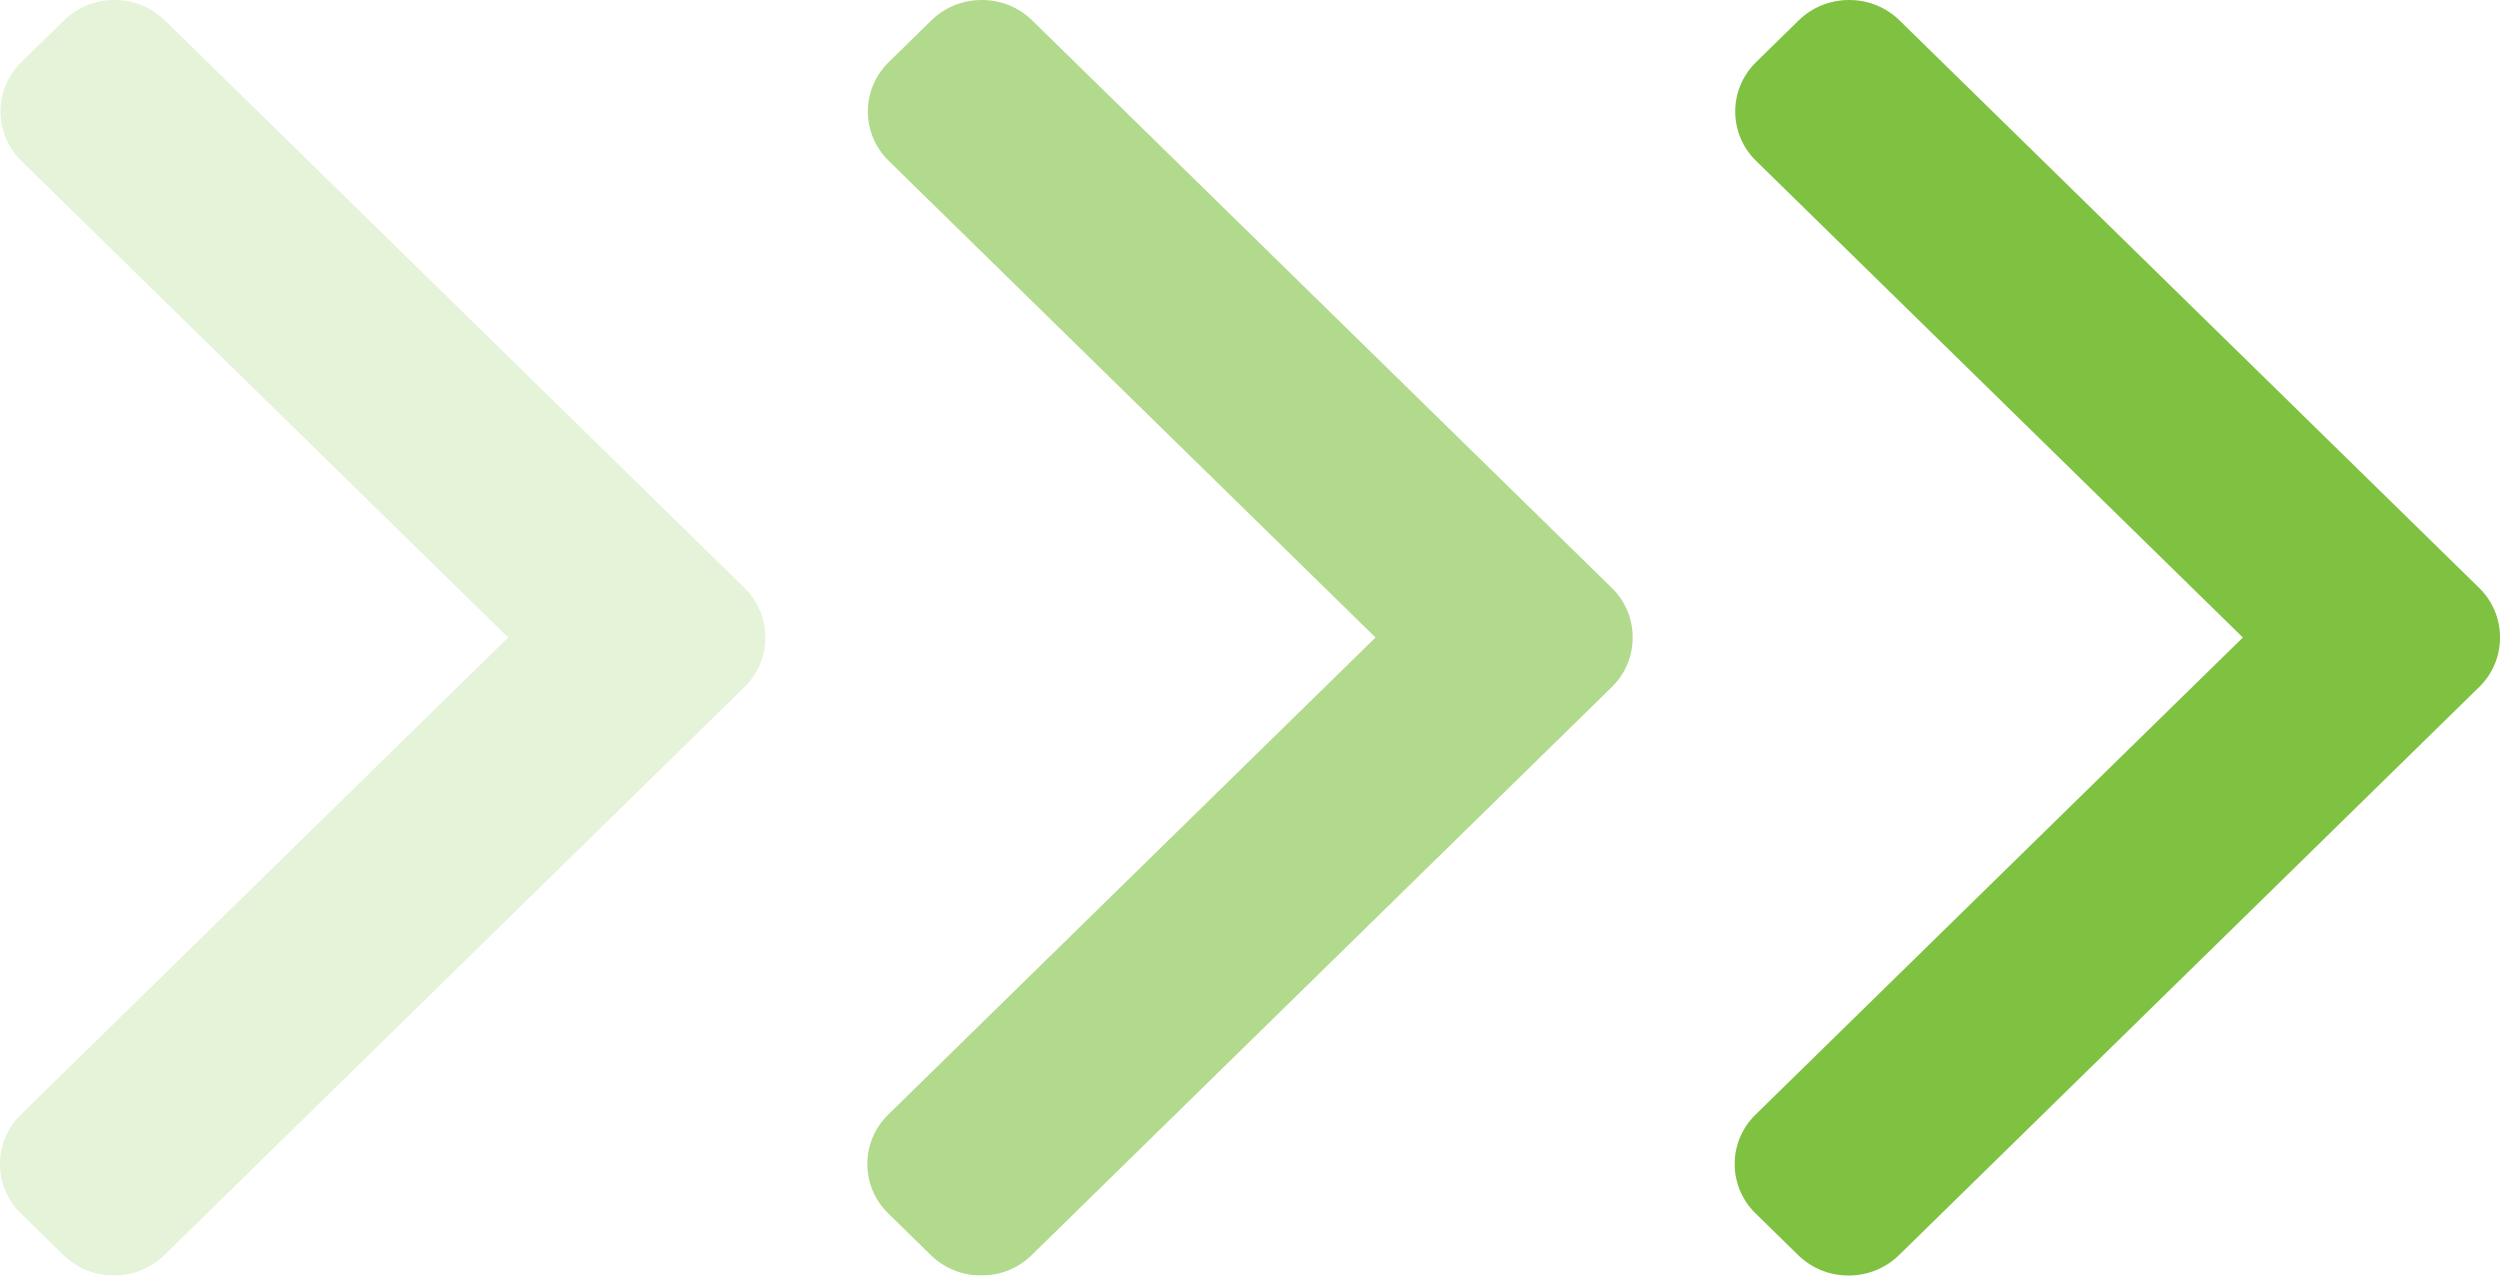 <svg width="49" height="25" viewBox="0 0 49 25" fill="none" xmlns="http://www.w3.org/2000/svg">
<g opacity="0.6">
<path d="M31.593 11.524L20.23 0.399C19.968 0.142 19.617 2.22298e-07 19.243 1.90524e-07C18.869 1.58749e-07 18.518 0.142 18.255 0.399L17.419 1.218C16.874 1.752 16.874 2.62 17.419 3.153L26.96 12.495L17.408 21.847C17.145 22.105 17 22.448 17 22.814C17 23.181 17.145 23.524 17.408 23.782L18.245 24.601C18.508 24.858 18.858 25 19.232 25C19.606 25 19.957 24.858 20.22 24.601L31.593 13.465C31.856 13.207 32.001 12.862 32 12.495C32.001 12.127 31.856 11.783 31.593 11.524Z" fill="#7FC241"/>
</g>
<path d="M48.593 11.524L37.23 0.399C36.968 0.142 36.617 2.22298e-07 36.243 1.90524e-07C35.869 1.58749e-07 35.518 0.142 35.255 0.399L34.419 1.218C33.874 1.752 33.874 2.62 34.419 3.153L43.96 12.495L34.408 21.847C34.145 22.105 34 22.448 34 22.814C34 23.181 34.145 23.524 34.408 23.782L35.245 24.601C35.508 24.858 35.858 25 36.232 25C36.606 25 36.957 24.858 37.22 24.601L48.593 13.465C48.856 13.207 49.001 12.862 49 12.495C49.001 12.127 48.856 11.783 48.593 11.524Z" fill="#7FC241"/>
<g opacity="0.2">
<path d="M14.593 11.524L3.231 0.399C2.968 0.142 2.617 2.22298e-07 2.243 1.90524e-07C1.869 1.58749e-07 1.518 0.142 1.255 0.399L0.418 1.218C-0.126 1.752 -0.126 2.62 0.418 3.153L9.96 12.495L0.408 21.847C0.145 22.105 -2.0197e-06 22.448 -2.05264e-06 22.814C-2.08561e-06 23.181 0.145 23.524 0.408 23.782L1.245 24.601C1.508 24.858 1.858 25 2.232 25C2.606 25 2.957 24.858 3.22 24.601L14.593 13.465C14.856 13.207 15.001 12.862 15 12.495C15.001 12.127 14.856 11.783 14.593 11.524Z" fill="#7FC241"/>
</g>
</svg>

